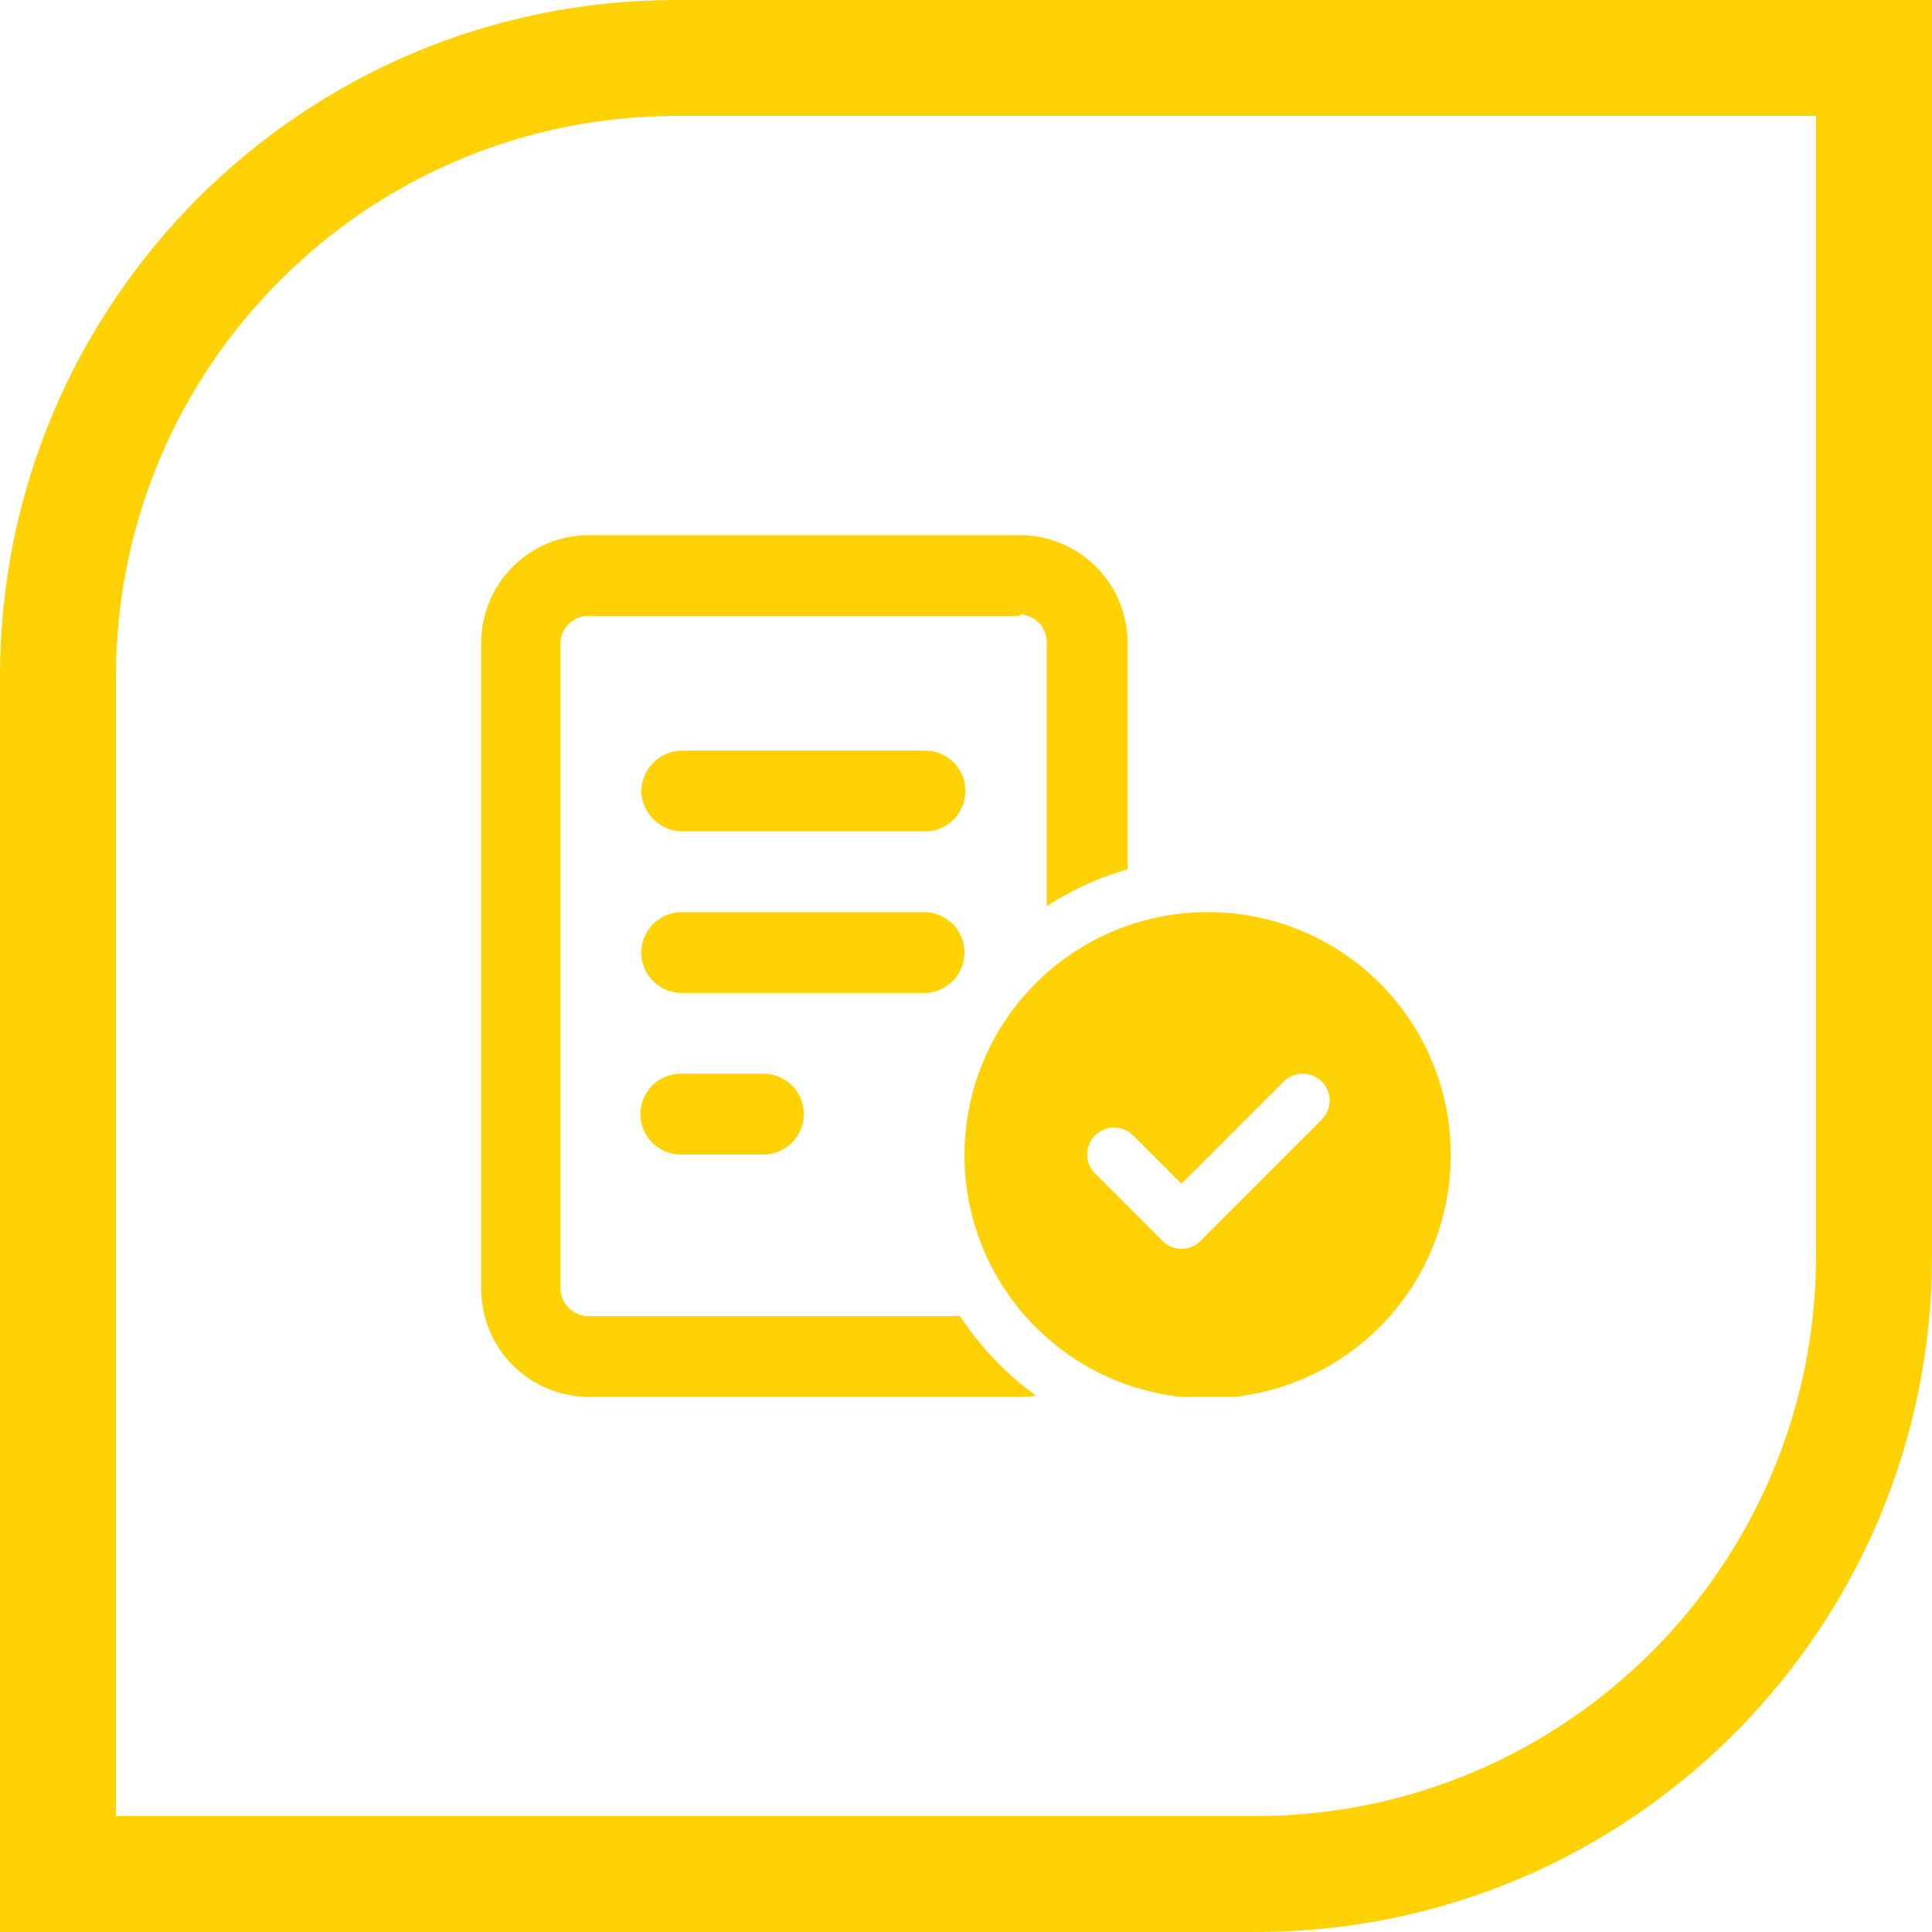 <svg xmlns="http://www.w3.org/2000/svg" width="100" height="100" xmlns:v="https://vecta.io/nano"><defs><clipPath id="A"><path fill="#ffd205" d="M0 0h50.179v44.603H0z"/></clipPath></defs><g clip-path="url(#A)" transform="translate(24.911 27.698)"><path d="M27.877 4.182H5.5c-.76.024-1.372.633-1.4 1.393v33.453a1.45 1.45 0 0 0 1.4 1.394h19.284c1.048 1.604 2.383 3.001 3.938 4.121a6.67 6.67 0 0 1-.845.061H5.575A5.58 5.58 0 0 1 0 39.028V5.575C.001 2.496 2.496.001 5.575.001h22.3a5.58 5.58 0 0 1 5.576 5.575v11.725a15.18 15.18 0 0 0-4.182 1.908V5.501a1.45 1.45 0 0 0-1.392-1.4zm-19.592 9.06c.024-1.145.946-2.067 2.091-2.091H22.92a2.09 2.09 0 0 1 1.849 3.149 2.09 2.09 0 0 1-1.849 1.032H10.375c-1.145-.024-2.067-.946-2.091-2.091m14.636 6.273a2.09 2.09 0 1 1 0 4.182H10.375a2.09 2.09 0 1 1 0-4.182zm-8.363 8.363a2.09 2.09 0 0 1 1.849 3.149 2.09 2.09 0 0 1-1.849 1.032h-4.182a2.09 2.09 0 0 1-1.849-3.149 2.09 2.09 0 0 1 1.849-1.032zm35.621 4.181c.016 5.097-3.044 9.7-7.75 11.658s-10.128.884-13.732-2.72-4.678-9.026-2.72-13.732 6.561-7.766 11.658-7.75a12.55 12.55 0 0 1 12.545 12.544m-8.651-3.772l-5.288 5.288-2.5-2.5a1.39 1.39 0 0 0-2.329.624 1.39 1.39 0 0 0 .36 1.345l3.485 3.484c.26.263.614.412.984.412s.725-.148.984-.412l6.275-6.272a1.39 1.39 0 0 0-.624-2.329 1.39 1.39 0 0 0-1.345.36" fill="#ffd205"/></g><path d="M35 6C18.991 6.018 6.018 18.991 6 35v59h59c16.009-.018 28.982-12.991 29-29V6H35m0-6h65v65c0 19.33-15.67 35-35 35H0V35C0 15.67 15.67 0 35 0z" fill="#ffd205"/></svg>